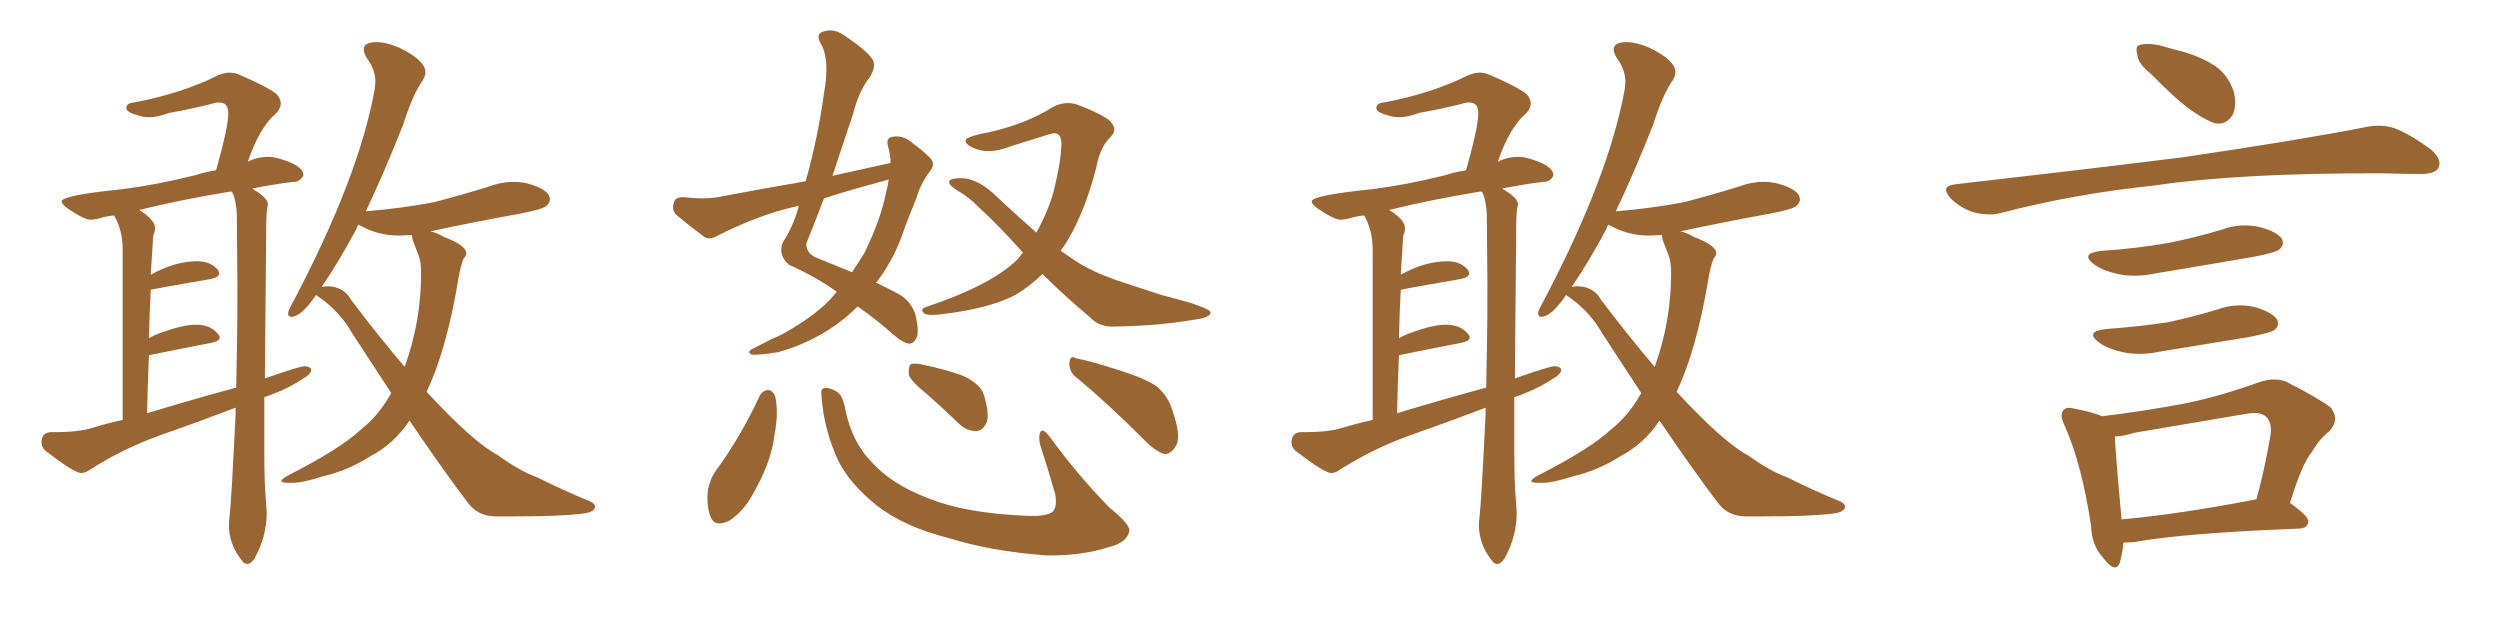 <svg xmlns="http://www.w3.org/2000/svg" xmlns:xlink="http://www.w3.org/1999/xlink" width="600" height="150"><path fill="#996633" padding="10" d="M59.33 135.35L59.33 135.35Q60.21 135.35 61.08 134.03L61.08 134.03Q64.01 128.76 64.01 123.05L64.01 123.05L63.87 120.70Q63.43 116.16 63.43 108.69L63.43 108.69L63.43 95.36Q63.57 95.21 64.16 95.07L64.16 95.07Q69.14 93.31 72.80 90.82L72.80 90.82Q74.71 89.79 74.71 88.62L74.71 88.62Q74.27 87.89 73.10 87.89L73.10 87.89Q71.92 87.89 63.57 90.82L63.57 90.82L63.87 56.84Q63.87 50.98 64.16 49.80L64.16 49.80L64.31 49.07Q64.31 47.46 60.50 45.26L60.50 45.26Q65.48 44.24 70.31 43.65L70.31 43.65L70.61 43.65Q71.92 43.65 72.80 42.19L72.80 42.19L72.80 42.04Q72.80 39.70 67.09 38.09L67.09 38.09Q65.77 37.65 64.45 37.65L64.45 37.65Q61.67 37.65 59.47 38.82L59.47 38.82Q62.26 30.62 66.21 27.25L66.21 27.25Q67.38 26.07 67.38 24.76L67.38 24.76Q67.38 23.73 66.36 22.56L66.36 22.56Q64.16 20.80 57.28 17.87L57.28 17.87Q56.25 17.43 55.08 17.43L55.08 17.43Q53.76 17.43 52.15 18.16L52.15 18.16Q43.65 22.41 32.08 24.61L32.08 24.61Q30.32 24.76 30.32 25.93L30.32 25.93Q30.32 26.95 33.11 27.69L33.11 27.69Q34.42 28.13 35.74 28.13L35.74 28.13Q37.94 28.13 40.58 27.10L40.58 27.10Q46.44 26.07 52.00 24.61L52.00 24.61L52.73 24.61Q54.79 24.61 54.79 27.25L54.79 27.25Q54.79 30.47 51.86 40.87L51.86 40.87Q49.07 41.31 46.88 42.04L46.88 42.04Q37.50 44.38 29.30 45.41L29.30 45.41Q14.79 46.88 14.79 48.34L14.79 48.34Q14.79 48.93 16.11 49.95L16.11 49.95Q20.21 52.73 21.68 52.73L21.68 52.73Q22.85 52.73 24.24 52.29Q25.63 51.86 27.39 51.71L27.39 51.71Q29.44 55.22 29.44 59.91L29.44 59.91L29.44 100.78Q25.49 101.66 21.68 102.83L21.68 102.83Q18.46 103.71 13.62 103.71L13.62 103.71L12.16 103.71Q9.96 103.86 9.96 106.20L9.96 106.20Q9.96 107.37 10.99 108.25L10.99 108.25Q17.87 113.53 19.48 113.53L19.48 113.53Q20.51 113.53 21.68 112.65L21.68 112.65Q29.59 107.67 38.09 104.59L38.09 104.59Q47.31 101.37 56.54 97.85L56.54 97.85L56.54 99.46Q55.52 120.56 55.08 124.07L55.08 124.07L54.93 125.83Q54.93 130.66 58.01 134.47L58.01 134.47Q58.59 135.35 59.33 135.35ZM35.30 99.17L35.30 99.17Q35.45 91.99 35.74 85.25L35.74 85.25Q44.24 83.50 50.54 82.32L50.54 82.32Q52.73 81.88 52.73 81.01L52.73 81.01Q52.73 80.57 52.29 80.13L52.29 80.13Q50.54 77.93 47.02 77.93L47.02 77.93Q43.95 77.93 39.11 79.69L39.11 79.69Q37.35 80.27 35.74 81.15L35.74 81.15Q35.89 75 36.18 69.58L36.18 69.58Q36.18 69.43 50.68 66.94L50.68 66.94Q52.59 66.50 52.59 65.63L52.59 65.63Q52.59 65.19 52.29 64.75L52.29 64.75Q50.54 62.70 47.31 62.70L47.31 62.70Q42.04 62.70 36.18 65.92L36.18 65.92L36.77 56.54Q37.21 55.52 37.21 54.79L37.21 54.79Q37.21 52.73 33.40 50.39L33.40 50.39Q42.77 48.05 55.08 46.00L55.08 46.00L55.66 46.00Q56.69 47.90 56.84 51.56L56.84 51.56L56.98 69.14Q56.98 81.01 56.69 93.02L56.69 93.02Q46.44 95.80 35.30 99.17ZM118.65 123.93L123.34 123.93Q134.33 123.93 139.16 123.34L139.16 123.34Q142.82 123.05 142.82 121.58L142.82 121.58Q142.82 121.00 141.80 120.41L141.80 120.41Q135.06 117.63 128.91 114.55L128.91 114.55Q124.80 113.09 119.53 109.28L119.53 109.28Q113.67 106.20 102.39 94.04L102.39 94.04Q107.23 83.79 110.01 66.94L110.01 66.94Q110.60 63.43 111.33 61.96L111.33 61.96Q111.91 61.38 111.91 60.79L111.91 60.79Q111.91 58.89 106.49 56.84L106.49 56.84Q104.74 55.81 103.27 55.52L103.27 55.52Q113.53 53.32 124.80 51.27L124.80 51.27Q130.22 50.24 131.10 49.44Q131.98 48.63 131.98 47.90L131.98 47.90Q131.98 45.41 126.27 43.95L126.27 43.95Q124.80 43.65 123.19 43.65L123.19 43.65Q120.26 43.65 117.19 44.82L117.19 44.82Q111.04 46.73 104.30 48.49L104.30 48.49Q96.83 49.95 88.18 50.68L88.18 50.68Q87.74 50.68 87.74 50.83L87.74 50.83Q92.14 41.60 96.83 29.74L96.83 29.74Q99.02 22.71 101.51 19.19L101.51 19.19Q102.10 18.16 102.10 17.29L102.10 17.29Q102.10 14.50 95.80 11.43L95.80 11.43Q92.72 10.11 90.38 10.11L90.38 10.11Q87.30 10.11 87.30 11.87L87.30 11.87Q87.30 12.74 88.04 13.92L88.04 13.92Q90.09 16.70 90.09 19.63L90.09 19.63L89.94 21.39Q86.13 42.48 70.46 72.22L70.46 72.22Q69.14 74.56 69.14 75.15L69.14 75.15Q69.14 76.03 69.87 76.03L69.87 76.03Q72.36 76.03 75.88 70.75L75.88 70.75Q75.88 70.90 76.17 71.04L76.17 71.04Q81.45 74.56 84.52 79.98L84.52 79.98L93.90 94.34L93.46 95.07Q90.67 99.90 86.57 103.13L86.57 103.13Q81.74 107.67 69.14 114.11L69.14 114.11Q67.53 114.99 67.53 115.43L67.53 115.43Q67.53 115.87 69.29 115.87L69.29 115.87L70.31 115.87Q72.66 115.87 77.20 114.40L77.20 114.40Q83.50 112.94 88.77 109.57L88.77 109.57Q94.63 106.49 98.29 100.93L98.29 100.93Q105.47 111.62 112.21 120.56L112.21 120.56Q114.55 123.78 118.65 123.93L118.65 123.93ZM97.12 88.04L97.12 88.04Q90.97 80.86 84.23 71.92L84.23 71.92Q82.47 68.70 78.37 68.70L78.37 68.70L77.20 68.85Q81.15 63.13 85.55 54.93L85.55 54.93Q85.69 54.35 85.99 53.91L85.99 53.91L86.57 54.20Q90.82 56.54 95.80 56.54L95.80 56.54L98.88 56.40L98.88 56.54Q98.88 57.28 99.39 58.52Q99.90 59.77 100.49 61.38Q101.07 62.99 101.07 65.48L101.07 65.48Q101.07 77.20 97.12 88.04ZM213.72 39.11L213.72 39.11Q213.72 37.06 213.13 35.16L213.13 35.16Q212.55 32.96 214.31 32.81L214.31 32.81Q216.94 32.37 219.29 34.57L219.29 34.57Q221.04 35.74 222.95 37.65L222.95 37.65Q224.71 39.11 223.24 41.02L223.24 41.02Q220.90 44.09 219.87 47.75L219.87 47.75Q218.41 51.27 217.09 54.79L217.09 54.79Q214.75 61.96 210.64 67.38L210.64 67.38Q210.35 67.68 210.21 67.82L210.21 67.82Q213.87 69.58 215.77 70.61L215.77 70.61Q218.70 72.36 219.73 75.59L219.73 75.59Q220.61 79.54 220.02 81.01L220.02 81.01Q219.29 82.47 218.26 82.47L218.26 82.47Q217.09 82.47 214.89 80.71L214.89 80.71Q209.91 76.32 205.81 73.54L205.81 73.54Q202.88 76.61 198.49 79.39L198.49 79.39Q193.07 82.76 186.77 84.52L186.77 84.52Q182.23 85.25 180.47 85.11L180.47 85.11Q179.00 84.52 180.76 83.64L180.76 83.64Q183.11 82.47 185.01 81.45L185.01 81.45Q187.21 80.57 188.67 79.69L188.67 79.69Q195.12 76.03 199.07 72.07L199.07 72.07Q199.95 71.04 200.83 70.02L200.83 70.02Q195.70 66.36 189.40 63.57L189.40 63.57Q186.77 61.38 187.79 58.30L187.79 58.30Q190.14 54.79 191.60 49.95L191.60 49.95Q191.60 49.51 191.75 49.37L191.75 49.37Q189.26 49.95 187.06 50.54L187.06 50.54Q179.44 52.88 172.27 56.54L172.27 56.54Q170.51 57.57 169.19 56.98L169.19 56.98Q165.09 53.91 162.30 51.56L162.30 51.56Q161.13 50.39 161.72 48.63L161.72 48.63Q162.01 47.31 163.92 47.31L163.92 47.31Q169.04 47.90 172.27 47.31L172.27 47.31Q183.11 45.26 193.36 43.51L193.36 43.51Q196.29 33.11 197.75 22.41L197.75 22.41Q199.22 14.21 197.02 10.55L197.02 10.55Q195.70 8.20 197.46 7.62L197.46 7.62Q199.80 6.74 202.15 8.20L202.15 8.20Q208.01 12.01 209.47 14.36L209.47 14.36Q210.35 16.11 208.59 18.75L208.59 18.75Q206.10 21.83 204.64 27.69L204.64 27.69Q202.15 35.01 199.80 42.19L199.80 42.19Q206.98 40.58 213.72 39.11ZM210.21 43.95L210.21 43.95Q203.61 45.70 197.75 47.61L197.75 47.61Q195.70 53.03 193.51 58.45L193.51 58.45Q193.51 60.79 195.85 61.82L195.85 61.82Q200.83 63.87 204.49 65.33L204.49 65.33Q205.96 63.13 207.42 60.79L207.42 60.79Q211.38 52.73 212.70 46.00L212.70 46.00Q213.13 44.38 213.28 43.07L213.28 43.07Q211.67 43.51 210.21 43.95ZM250.20 65.77L250.20 65.77Q246.97 68.85 243.75 70.75L243.75 70.75Q237.60 73.97 226.90 75.29L226.90 75.29Q222.95 75.88 221.92 75.29L221.92 75.29Q220.46 74.12 222.66 73.54L222.66 73.54Q238.33 68.26 244.48 61.96L244.48 61.96Q244.92 61.23 245.51 60.64L245.51 60.64Q239.65 54.05 234.81 49.66L234.81 49.66Q232.76 47.46 229.54 45.56L229.54 45.56Q227.64 44.38 227.78 43.51L227.78 43.51Q228.08 42.77 230.42 42.77L230.42 42.77Q234.67 42.63 239.50 47.46L239.50 47.46Q244.19 51.86 248.73 55.81L248.73 55.81Q251.37 51.12 252.83 46.14L252.83 46.14Q254.74 38.38 254.74 34.28L254.74 34.28Q254.59 31.20 251.81 32.23L251.81 32.23Q246.97 33.69 242.43 35.16L242.43 35.16Q237.16 37.21 233.50 35.45L233.50 35.45Q231.01 34.28 232.03 33.25L232.03 33.25Q233.64 32.37 237.16 31.79L237.16 31.79Q246.24 29.74 252.54 25.78L252.54 25.78Q255.32 24.17 258.40 25.05L258.40 25.05Q263.23 26.81 266.02 28.71L266.02 28.71Q268.51 30.91 266.60 32.81L266.60 32.81Q263.96 35.30 263.09 40.28L263.09 40.28Q260.01 52.15 255.18 59.33L255.18 59.33Q254.74 59.77 254.59 60.21L254.59 60.21Q256.35 61.38 257.81 62.40L257.81 62.40Q262.06 65.33 269.24 67.68L269.24 67.68Q272.75 68.85 278.61 70.75L278.61 70.75Q282.57 71.78 286.08 72.80L286.08 72.80Q290.33 74.27 290.48 74.85L290.48 74.85Q290.92 76.17 286.38 76.76L286.38 76.76Q277.88 78.22 267.33 78.37L267.33 78.37Q263.82 78.52 261.62 76.17L261.62 76.17Q255.18 70.75 250.20 65.77ZM182.37 94.92L182.37 94.92Q182.96 93.75 184.42 93.60L184.42 93.60Q185.45 93.75 186.04 95.07L186.04 95.07Q186.91 99.02 185.89 104.30L185.89 104.30Q185.16 110.60 181.20 117.63L181.20 117.63Q178.71 122.61 175.05 124.95L175.05 124.95Q171.53 126.71 170.51 123.93L170.51 123.93Q169.48 121.44 169.92 117.48L169.92 117.48Q170.51 114.84 171.53 113.38L171.53 113.38Q177.83 104.74 182.37 94.92ZM197.17 95.21L197.17 95.21Q196.88 93.31 197.75 93.16L197.75 93.16Q198.78 92.87 200.68 93.90L200.68 93.90Q202.29 94.78 202.88 98.29L202.88 98.29Q204.49 106.20 209.33 111.04L209.33 111.04Q214.16 116.31 222.66 119.53L222.66 119.53Q231.59 123.19 246.24 123.78L246.24 123.78Q251.51 124.07 252.83 122.61L252.83 122.61Q253.71 121.44 253.27 118.65L253.27 118.65Q251.51 112.50 249.61 106.64L249.61 106.64Q249.17 104.59 249.76 103.56L249.76 103.56Q250.34 102.69 252.10 105.03L252.10 105.03Q258.11 113.38 266.16 121.73L266.16 121.73Q271.58 126.12 271.00 127.59L271.00 127.59Q270.41 130.22 266.31 131.25L266.31 131.25Q259.57 133.45 251.07 133.30L251.07 133.30Q237.74 132.28 227.93 129.20L227.93 129.20Q216.80 126.42 210.21 121.14L210.21 121.14Q204.05 116.16 201.27 110.74L201.27 110.74Q197.75 103.27 197.17 95.21ZM222.51 94.63L222.51 94.63Q218.55 91.41 218.12 89.94L218.12 89.94Q217.97 88.04 218.55 87.45L218.55 87.45Q219.43 87.01 221.78 87.60L221.78 87.60Q226.76 88.62 230.86 90.09L230.86 90.09Q235.25 91.99 236.13 94.78L236.13 94.78Q237.45 99.02 236.87 101.22L236.87 101.22Q235.99 103.27 234.52 103.42L234.52 103.42Q232.03 103.56 230.13 101.66L230.13 101.66Q226.17 97.85 222.51 94.63ZM258.40 90.67L258.40 90.67L258.40 90.67Q256.64 89.36 256.64 87.16L256.64 87.16Q256.79 85.11 258.25 85.99L258.25 85.99Q262.06 86.72 268.80 88.92L268.80 88.92Q274.80 90.82 277.59 92.72L277.59 92.72Q280.37 95.07 281.40 98.58L281.40 98.58Q283.74 105.18 281.98 107.37L281.98 107.37Q280.96 108.98 279.49 108.98L279.49 108.98Q277.15 108.25 274.51 105.47L274.51 105.47Q265.58 96.53 258.40 90.67ZM359.33 135.35L359.33 135.35Q360.21 135.35 361.08 134.03L361.08 134.03Q364.01 128.76 364.01 123.05L364.01 123.05L363.87 120.70Q363.43 116.16 363.43 108.69L363.43 108.69L363.43 95.36Q363.57 95.21 364.16 95.07L364.16 95.07Q369.14 93.31 372.80 90.82L372.80 90.82Q374.71 89.79 374.71 88.62L374.71 88.62Q374.27 87.89 373.10 87.89L373.10 87.89Q371.92 87.89 363.57 90.82L363.57 90.82L363.87 56.84Q363.87 50.98 364.16 49.80L364.16 49.80L364.31 49.07Q364.31 47.46 360.50 45.26L360.50 45.26Q365.48 44.24 370.31 43.65L370.31 43.65L370.61 43.65Q371.92 43.65 372.80 42.19L372.80 42.19L372.80 42.04Q372.80 39.70 367.09 38.09L367.09 38.09Q365.77 37.65 364.45 37.65L364.45 37.65Q361.67 37.65 359.47 38.82L359.47 38.82Q362.26 30.62 366.21 27.25L366.21 27.25Q367.38 26.07 367.38 24.76L367.38 24.76Q367.38 23.73 366.36 22.56L366.36 22.56Q364.16 20.80 357.28 17.87L357.28 17.87Q356.25 17.43 355.08 17.43L355.08 17.43Q353.76 17.43 352.15 18.16L352.15 18.16Q343.65 22.41 332.08 24.61L332.08 24.61Q330.32 24.76 330.32 25.93L330.32 25.93Q330.32 26.95 333.11 27.69L333.11 27.69Q334.42 28.13 335.74 28.13L335.74 28.13Q337.94 28.13 340.58 27.10L340.58 27.10Q346.44 26.07 352.00 24.61L352.00 24.61L352.73 24.61Q354.79 24.61 354.79 27.25L354.79 27.25Q354.79 30.47 351.86 40.87L351.86 40.87Q349.07 41.31 346.88 42.04L346.88 42.04Q337.50 44.38 329.30 45.41L329.30 45.41Q314.79 46.88 314.79 48.34L314.79 48.34Q314.79 48.93 316.11 49.95L316.11 49.95Q320.21 52.73 321.68 52.73L321.68 52.73Q322.85 52.73 324.24 52.29Q325.63 51.86 327.39 51.71L327.39 51.71Q329.44 55.22 329.44 59.91L329.44 59.91L329.44 100.78Q325.49 101.66 321.68 102.83L321.68 102.83Q318.46 103.71 313.62 103.71L313.62 103.71L312.16 103.71Q309.96 103.86 309.96 106.20L309.96 106.20Q309.96 107.37 310.99 108.25L310.99 108.25Q317.87 113.53 319.48 113.53L319.48 113.53Q320.51 113.53 321.68 112.65L321.68 112.65Q329.59 107.67 338.09 104.59L338.09 104.59Q347.31 101.37 356.54 97.85L356.54 97.85L356.54 99.46Q355.52 120.56 355.08 124.07L355.08 124.07L354.93 125.83Q354.93 130.66 358.01 134.47L358.01 134.47Q358.59 135.35 359.33 135.35ZM335.30 99.17L335.30 99.17Q335.45 91.99 335.74 85.25L335.74 85.25Q344.24 83.50 350.54 82.32L350.54 82.32Q352.73 81.88 352.73 81.01L352.73 81.01Q352.73 80.57 352.29 80.13L352.29 80.13Q350.54 77.93 347.02 77.93L347.02 77.93Q343.95 77.93 339.11 79.69L339.11 79.69Q337.35 80.27 335.74 81.15L335.74 81.15Q335.89 75 336.18 69.58L336.18 69.58Q336.18 69.43 350.68 66.94L350.68 66.94Q352.59 66.50 352.59 65.63L352.59 65.63Q352.59 65.19 352.29 64.75L352.29 64.75Q350.54 62.70 347.31 62.70L347.31 62.70Q342.04 62.70 336.18 65.92L336.18 65.92L336.77 56.54Q337.21 55.52 337.21 54.79L337.21 54.79Q337.21 52.73 333.40 50.39L333.40 50.39Q342.77 48.05 355.08 46.00L355.08 46.00L355.66 46.00Q356.69 47.90 356.84 51.56L356.84 51.56L356.98 69.14Q356.98 81.01 356.69 93.02L356.69 93.02Q346.44 95.80 335.30 99.17ZM418.65 123.93L423.34 123.93Q434.33 123.93 439.16 123.34L439.16 123.34Q442.82 123.05 442.82 121.58L442.82 121.58Q442.82 121.00 441.80 120.41L441.80 120.41Q435.06 117.63 428.91 114.55L428.91 114.55Q424.80 113.09 419.53 109.28L419.53 109.28Q413.67 106.20 402.39 94.04L402.39 94.04Q407.23 83.79 410.01 66.94L410.01 66.94Q410.60 63.43 411.33 61.96L411.33 61.96Q411.91 61.38 411.91 60.79L411.91 60.79Q411.91 58.89 406.49 56.84L406.49 56.84Q404.74 55.81 403.27 55.52L403.27 55.52Q413.53 53.32 424.80 51.27L424.80 51.27Q430.22 50.24 431.10 49.44Q431.98 48.63 431.98 47.90L431.98 47.90Q431.98 45.41 426.27 43.95L426.27 43.95Q424.80 43.65 423.19 43.65L423.19 43.65Q420.26 43.65 417.19 44.82L417.19 44.82Q411.04 46.73 404.30 48.49L404.30 48.49Q396.83 49.95 388.18 50.68L388.18 50.68Q387.74 50.68 387.74 50.83L387.74 50.83Q392.14 41.60 396.83 29.74L396.83 29.74Q399.02 22.71 401.51 19.19L401.51 19.19Q402.10 18.16 402.10 17.29L402.10 17.29Q402.10 14.50 395.80 11.43L395.80 11.43Q392.72 10.11 390.38 10.11L390.38 10.11Q387.30 10.11 387.30 11.87L387.30 11.87Q387.30 12.74 388.04 13.92L388.04 13.92Q390.09 16.70 390.09 19.63L390.09 19.63L389.94 21.39Q386.13 42.48 370.46 72.22L370.46 72.22Q369.14 74.56 369.14 75.15L369.14 75.15Q369.14 76.03 369.87 76.03L369.87 76.03Q372.36 76.03 375.88 70.75L375.88 70.75Q375.88 70.90 376.17 71.04L376.17 71.04Q381.45 74.56 384.52 79.98L384.52 79.98L393.90 94.34L393.46 95.07Q390.67 99.90 386.57 103.13L386.57 103.13Q381.74 107.67 369.14 114.11L369.14 114.11Q367.53 114.99 367.53 115.43L367.53 115.43Q367.53 115.87 369.29 115.87L369.29 115.87L370.31 115.87Q372.66 115.87 377.20 114.40L377.20 114.40Q383.50 112.94 388.77 109.57L388.77 109.57Q394.63 106.49 398.29 100.93L398.29 100.93Q405.47 111.62 412.21 120.56L412.21 120.56Q414.55 123.78 418.65 123.93L418.65 123.93ZM397.12 88.04L397.12 88.04Q390.97 80.86 384.23 71.92L384.23 71.92Q382.47 68.70 378.37 68.70L378.37 68.70L377.20 68.85Q381.15 63.13 385.55 54.93L385.55 54.93Q385.69 54.35 385.99 53.91L385.99 53.91L386.57 54.20Q390.82 56.54 395.80 56.54L395.80 56.54L398.88 56.40L398.88 56.54Q398.88 57.28 399.39 58.52Q399.90 59.77 400.49 61.38Q401.07 62.99 401.07 65.48L401.07 65.48Q401.07 77.20 397.12 88.04ZM516.21 17.72L516.21 17.72Q513.13 15.23 512.99 13.33L512.99 13.33Q512.40 10.99 513.43 10.84L513.43 10.84Q515.04 10.25 518.12 10.84L518.12 10.84Q520.17 11.43 522.36 12.01L522.36 12.01Q527.49 13.18 531.59 15.82L531.59 15.82Q534.81 18.02 536.13 22.12L536.13 22.12Q536.87 25.20 535.84 27.54L535.84 27.54Q534.38 30.03 531.59 29.59L531.59 29.59Q529.39 28.86 526.61 26.95L526.61 26.95Q522.80 24.46 516.21 17.72ZM469.19 44.24L469.19 44.24Q498.78 40.87 523.54 37.79L523.54 37.79Q551.51 33.69 567.92 30.47L567.92 30.47Q571.44 29.74 574.66 30.76L574.66 30.76Q578.47 32.23 583.45 35.89L583.45 35.89Q586.23 38.38 585.21 40.28L585.21 40.28Q584.47 41.75 580.96 41.75L580.96 41.75Q576.86 41.75 572.02 41.60L572.02 41.60Q537.74 41.46 516.94 44.53L516.94 44.53Q497.46 46.58 480.18 51.12L480.18 51.12Q477.39 51.86 473.73 50.98L473.73 50.98Q470.51 49.95 468.16 47.61L468.16 47.61Q465.53 44.68 469.19 44.24ZM504.35 60.21L504.35 60.21Q512.99 59.62 520.46 58.30L520.46 58.30Q527.05 56.98 533.35 55.08L533.35 55.08Q537.74 53.47 542.29 54.49L542.29 54.49Q546.68 55.66 547.71 57.42L547.71 57.42Q548.29 58.89 546.97 59.91L546.97 59.91Q546.09 60.64 540.67 61.67L540.67 61.67Q528.81 63.72 517.24 65.63L517.24 65.63Q512.40 66.65 508.30 65.77L508.30 65.77Q504.93 65.04 502.73 63.57L502.73 63.57Q498.93 60.79 504.35 60.21ZM505.52 78.96L505.52 78.96Q513.57 78.37 520.31 77.34L520.31 77.34Q526.46 76.03 532.18 74.27L532.18 74.27Q536.57 72.66 541.11 73.68L541.11 73.68Q545.51 75 546.53 76.76L546.53 76.76Q547.12 78.22 545.80 79.25L545.80 79.25Q544.92 79.83 539.94 80.86L539.94 80.86Q528.96 82.62 518.41 84.38L518.41 84.38Q513.57 85.40 509.47 84.52L509.47 84.52Q506.10 83.79 503.91 82.32L503.91 82.32Q500.10 79.54 505.52 78.96ZM549.61 120.70L549.61 120.70Q554.15 123.93 554.00 125.24L554.00 125.24Q553.86 126.71 551.95 126.86L551.95 126.86Q524.71 127.88 512.26 130.08L512.26 130.08Q510.64 130.22 509.62 130.22L509.62 130.22Q509.33 133.15 508.74 135.06L508.74 135.06Q507.71 137.84 504.64 133.74L504.64 133.74Q502.00 130.81 501.86 126.27L501.86 126.27Q499.66 111.47 495.56 102.25L495.56 102.25Q494.09 99.32 495.41 98.29L495.41 98.29Q496.00 97.56 498.19 98.14L498.19 98.14Q502.59 99.02 504.49 99.90L504.49 99.90Q515.33 98.58 525.15 96.68L525.15 96.68Q533.35 94.92 542.29 91.70L542.29 91.70Q545.80 90.53 548.58 91.55L548.58 91.55Q556.64 95.65 559.42 97.85L559.42 97.85Q561.62 100.78 558.98 103.56L558.98 103.56Q556.79 105.18 554.88 108.40L554.88 108.40Q552.39 111.47 549.61 120.70ZM512.26 103.86L512.26 103.86L512.26 103.86Q509.47 104.74 507.57 104.74L507.57 104.74Q507.71 108.84 509.18 124.66L509.18 124.66Q523.54 123.34 541.55 119.82L541.55 119.82Q543.46 112.94 544.92 104.44L544.92 104.44Q545.36 101.51 543.90 100.05L543.90 100.05Q542.58 98.73 539.06 99.32L539.06 99.32Q526.03 101.51 512.26 103.86Z"/></svg>